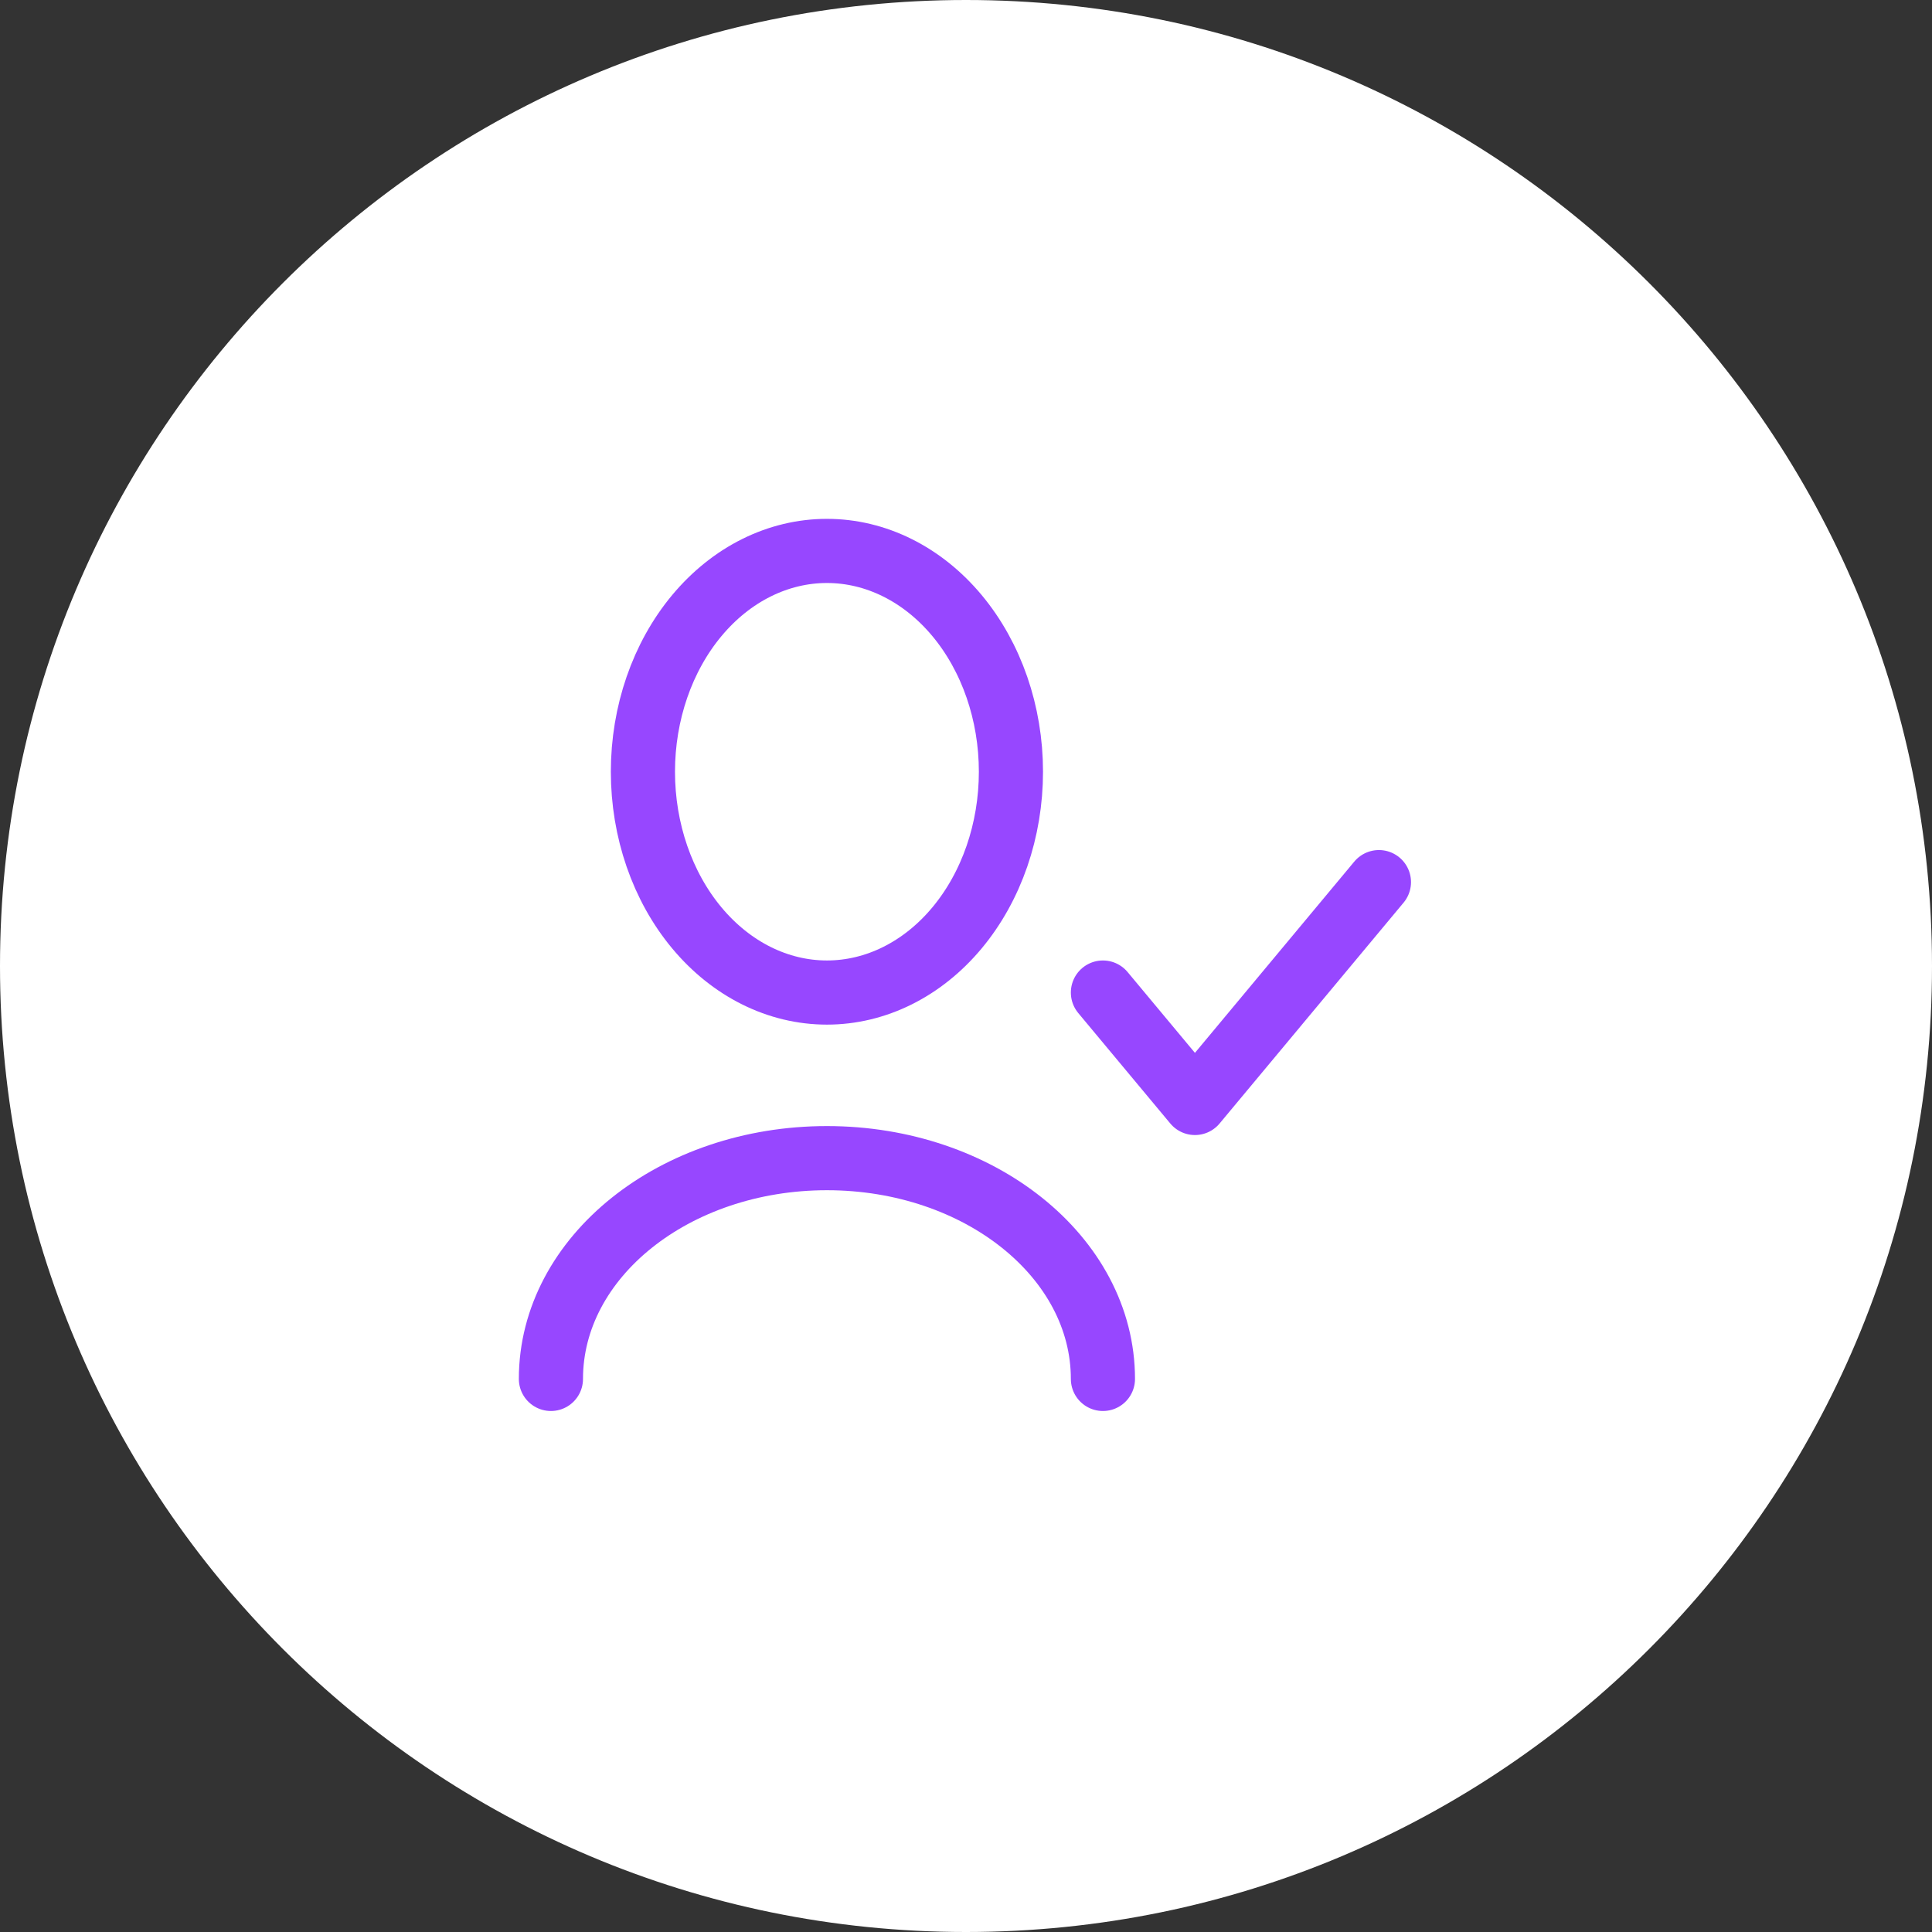 <svg xmlns="http://www.w3.org/2000/svg" width="512" height="512" viewBox="0 0 512 512" fill="none"><rect x="0" y="0" width="512" height="512" fill="#333333" stroke="none"/><g clip-path="url(#clip0_622_69)"><path d="M256 512C397.385 512 512 397.385 512 256C512 114.615 397.385 0 256 0C114.615 0 0 114.615 0 256C0 397.385 114.615 512 256 512Z" fill="white"></path><path d="M292.287 365.43C292.287 333.13 259.533 306.921 219.143 306.921C178.754 306.921 146 333.112 146 365.43M365.43 233.772L316.673 292.298L292.287 263.035M219.143 263.035C206.21 263.035 193.807 256.87 184.662 245.896C175.516 234.922 170.379 220.037 170.379 204.518C170.379 188.998 175.516 174.114 184.662 163.139C193.807 152.165 206.21 146 219.143 146C232.077 146 244.48 152.165 253.625 163.139C262.77 174.114 267.908 188.998 267.908 204.518C267.908 220.037 262.77 234.922 253.625 245.896C244.48 256.87 232.077 263.035 219.143 263.035Z" stroke="#9747FF" stroke-width="17" stroke-linecap="round" stroke-linejoin="round"></path></g><defs><clipPath id="clip0_622_69"><rect width="512" height="512" fill="white"></rect></clipPath></defs></svg>